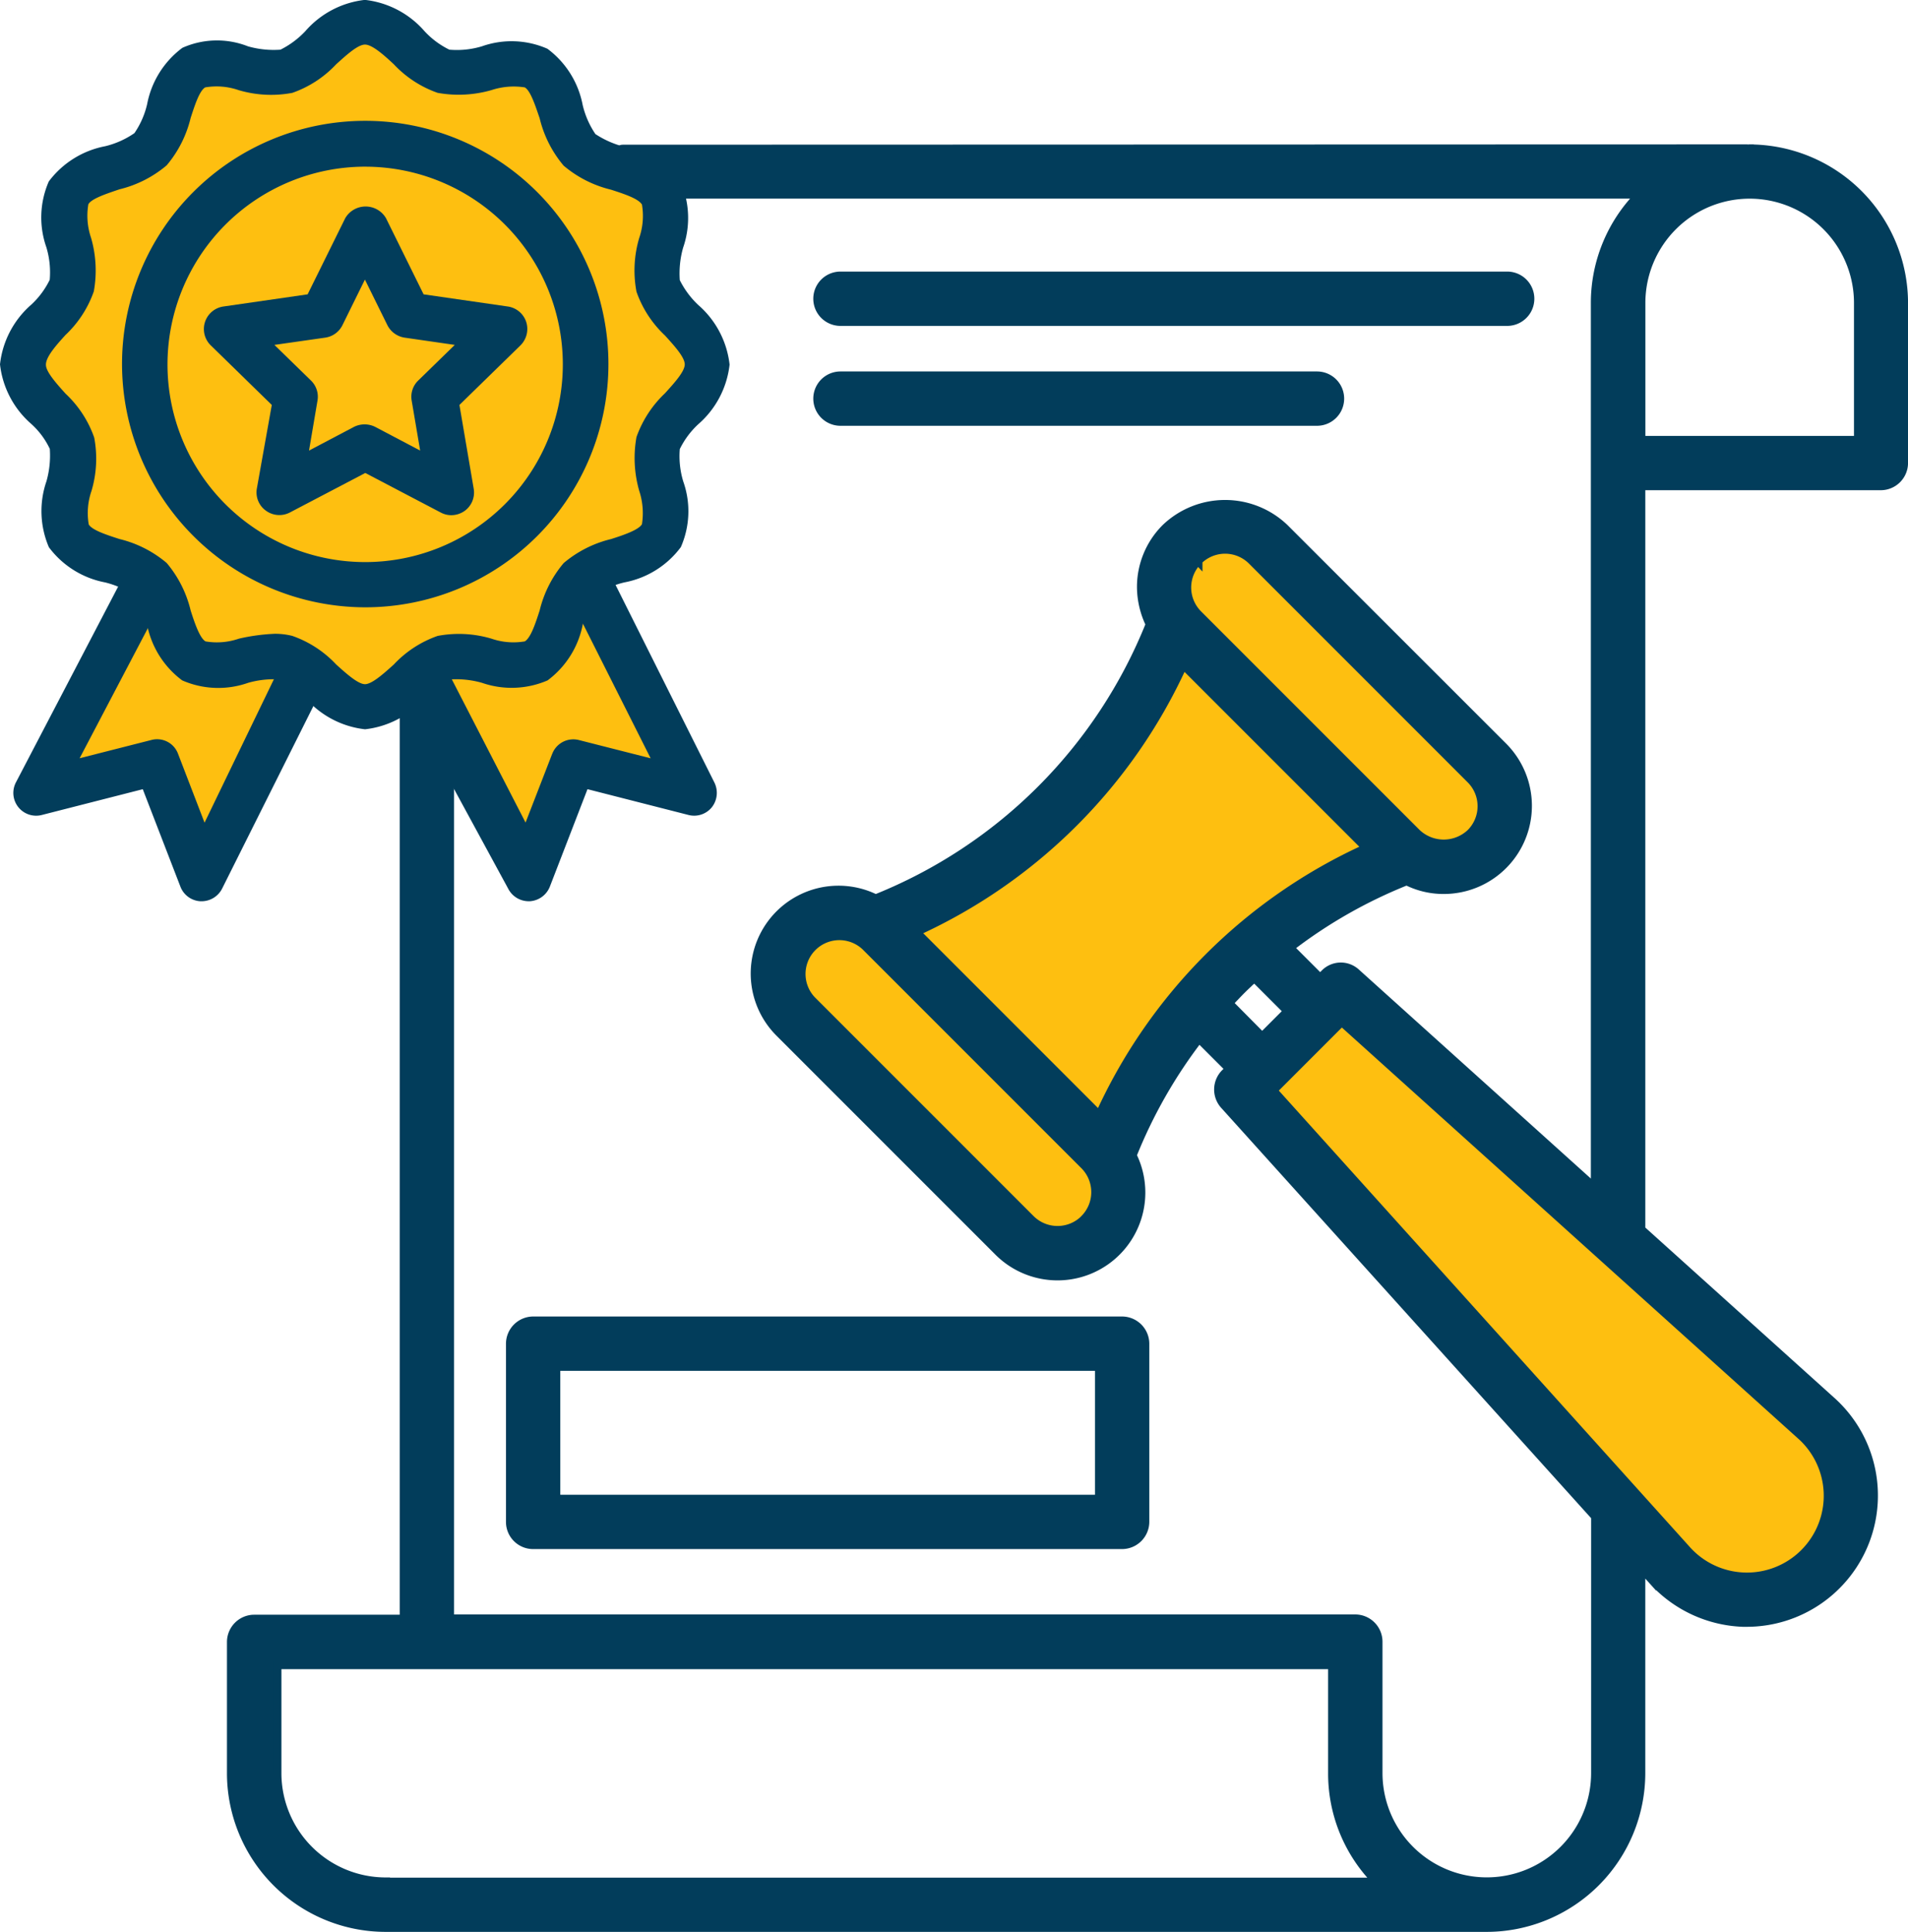<svg xmlns="http://www.w3.org/2000/svg" width="108.902" height="110.252" viewBox="0 0 108.902 110.252">
  <g id="Legal" transform="translate(10506.556 -12993.244)">
    <g id="noun-legal-contract-4440936" transform="translate(-10506.556 12993.244)">
      <path id="Path_77426" data-name="Path 77426" d="M117.49,54.274l.92-4.117h3.94l13.791,14.184v3.545l-5.254.789Z" transform="translate(-72.628 2.468)" fill="#febf10" stroke="#707070" stroke-width="0.2"/>
      <path id="Path_77427" data-name="Path 77427" d="M117.49,54.274l.92-4.117h3.94l13.791,14.184v3.545l-5.254.789Z" transform="translate(-50.496 -19.358)" fill="#febf10" stroke="#707070" stroke-width="0.2"/>
      <path id="Path_77425" data-name="Path 77425" d="M121.768,54.166l5.657,6.466,6.567,6.768,4.749-6.768,7.173-7.375,5.153-3.031L138.74,37.4,135,43.76l-4.648,5.354Z" transform="translate(-71.176 -1.866)" fill="#febf10"/>
      <path id="Path_77424" data-name="Path 77424" d="M137.155,58.888l23.236,26.469,5.356,2.526,5.455-3.132V78.487L143.115,53.23Z" transform="translate(-65.951 3.511)" fill="#febf10"/>
      <path id="Path_77423" data-name="Path 77423" d="M85.94,55.059,91.8,43.821l-4.543-3.168-.477-7.114-1.793-2.45,2.629-5.918.539-4.783,5.38-2.571,1.733-4.006,6.635.239,2.391-2.331,6.4,3.048h4.125l2.631,5.022,3.348,1.554,1.075,6.874,1.793,2.87-1.793,4.125L121.15,38.8l-1.256,3.646-2.45,1.914L123.183,55.3l-6.876-1.016L114.1,59.9,107.819,49.56l-2.629,1.2L101.184,49.2,96.4,58.886l-4.6-4.364Z" transform="translate(-83.666 -10.584)" fill="#febf10" stroke="#707070" stroke-width="0.2"/>
      <path id="Path_77414" data-name="Path 77414" d="M235.3,52.438c-.034,0-.052.018-.087.018-.018,0-.034-.018-.052-.018l-64.127.018c-.711,0,2.15.493,2.15,1.2s-.71,1.378,0,1.378h55.877a8.791,8.791,0,0,0-2.565,6.2v50.532l-13.655-12.3a1.277,1.277,0,0,0-1.785.052l-.26.26-1.75-1.75a27.745,27.745,0,0,1,6.689-3.813,4.633,4.633,0,0,0,2.114.5,4.779,4.779,0,0,0,3.379-8.162L208.748,74.082a4.9,4.9,0,0,0-6.758,0,4.744,4.744,0,0,0-1.4,3.379,4.926,4.926,0,0,0,.5,2.114,28.11,28.11,0,0,1-15.665,15.665,4.762,4.762,0,0,0-5.476,7.642l12.477,12.477a4.762,4.762,0,0,0,7.643-5.476,27.97,27.97,0,0,1,3.813-6.689l1.75,1.75-.26.26a1.311,1.311,0,0,0-.052,1.785l21.191,23.5V145.13a6.2,6.2,0,0,1-12.407,0v-7.5a1.309,1.309,0,0,0-1.3-1.3H161.109V87.358c0-.711-.345-1.884-1.055-1.884s-1.544-2.219-1.544-1.509v52.38h-8.56a1.309,1.309,0,0,0-1.3,1.3v7.5a8.815,8.815,0,0,0,8.8,8.8h62.853a8.815,8.815,0,0,0,8.8-8.8V133.382l.624.693a7.3,7.3,0,0,0,5.2,2.46h.225a7.241,7.241,0,0,0,4.783-12.667l-10.831-9.756V71.674H242.8a1.309,1.309,0,0,0,1.3-1.3V61.242a8.815,8.815,0,0,0-8.8-8.8Zm-77.842,98.9a6.208,6.208,0,0,1-6.2-6.2v-6.187H211.5v6.2a8.748,8.748,0,0,0,2.565,6.2H157.455Zm46.371-75.4a2.175,2.175,0,0,1,3.084,0l12.477,12.477a2.175,2.175,0,0,1,0,3.084,2.252,2.252,0,0,1-3.084,0L203.826,79.019a2.175,2.175,0,0,1,0-3.084Zm-6.481,37.587a2.186,2.186,0,0,1-3.084,0l-12.477-12.477a2.181,2.181,0,0,1,3.084-3.084l12.477,12.477A2.185,2.185,0,0,1,197.345,113.522Zm.85-5.909L187.711,97.129a30.677,30.677,0,0,0,15.267-15.267l10.484,10.484A30.606,30.606,0,0,0,198.194,107.613Zm7.382-6.412c.1-.121.208-.243.329-.364.243-.26.5-.52.763-.763a3.509,3.509,0,0,1,.381-.329l1.906,1.906-1.473,1.473Zm32.612,24.606h0a4.63,4.63,0,0,1,1.594,3.344,4.631,4.631,0,0,1-8.127,3.189l-23.567-26.167,3.934-3.934Zm3.31-56.734H229.108V61.24a6.2,6.2,0,0,1,12.407,0v7.833Z" transform="translate(-135.446 -43.949)" fill="#023d5b" stroke="#023d5b" stroke-width="0.5"/>
      <path id="Path_77415" data-name="Path 77415" d="M86.842,36.483a5.366,5.366,0,0,1-.191,1.854A5.223,5.223,0,0,0,86.79,42.1,5.213,5.213,0,0,0,90,44.108a5.4,5.4,0,0,1,1.663.728,5,5,0,0,1,.728,1.663A5.21,5.21,0,0,0,94.4,49.7a5.131,5.131,0,0,0,3.761.139,5.366,5.366,0,0,1,1.854-.191,4.8,4.8,0,0,1,1.421,1.057,5.279,5.279,0,0,0,3.4,1.785,5.283,5.283,0,0,0,3.4-1.785,5.029,5.029,0,0,1,1.421-1.057,5.366,5.366,0,0,1,1.854.191,5.173,5.173,0,0,0,3.743-.139,5.213,5.213,0,0,0,2.01-3.205,5.4,5.4,0,0,1,.728-1.663,4.85,4.85,0,0,1,1.663-.728,5.21,5.21,0,0,0,3.205-2.01,5.085,5.085,0,0,0,.139-3.743A4.968,4.968,0,0,1,122.8,36.5a4.8,4.8,0,0,1,1.057-1.421,5.279,5.279,0,0,0,1.785-3.4,5.283,5.283,0,0,0-1.785-3.4,5.029,5.029,0,0,1-1.057-1.421,5.365,5.365,0,0,1,.191-1.854,5.173,5.173,0,0,0-.139-3.743,5.213,5.213,0,0,0-3.205-2.01,5.4,5.4,0,0,1-1.663-.728,5,5,0,0,1-.728-1.663,5.21,5.21,0,0,0-2.01-3.205,5.085,5.085,0,0,0-3.743-.139,4.968,4.968,0,0,1-1.854.191,4.8,4.8,0,0,1-1.421-1.057,5.279,5.279,0,0,0-3.4-1.785,5.283,5.283,0,0,0-3.4,1.785,5.029,5.029,0,0,1-1.421,1.057,5.366,5.366,0,0,1-1.854-.191,4.835,4.835,0,0,0-3.743.085,5.217,5.217,0,0,0-2.01,3.206,4.849,4.849,0,0,1-.728,1.663,5,5,0,0,1-1.663.745,5.252,5.252,0,0,0-3.223,2.01,5.127,5.127,0,0,0-.139,3.761,4.968,4.968,0,0,1,.191,1.854,4.8,4.8,0,0,1-1.057,1.421A5.279,5.279,0,0,0,84,31.665a5.283,5.283,0,0,0,1.785,3.4,4.5,4.5,0,0,1,1.057,1.421ZM87.726,30a6.249,6.249,0,0,0,1.629-2.5,6.7,6.7,0,0,0-.156-3.05,3.9,3.9,0,0,1-.156-1.923c.191-.329,1.057-.606,1.768-.849a6.57,6.57,0,0,0,2.7-1.369,6.561,6.561,0,0,0,1.369-2.7c.225-.693.5-1.56.832-1.75a3.852,3.852,0,0,1,1.906.156,6.525,6.525,0,0,0,3.068.156,6.25,6.25,0,0,0,2.5-1.629c.554-.5,1.23-1.126,1.647-1.126s1.109.624,1.647,1.126a6.249,6.249,0,0,0,2.5,1.629,6.785,6.785,0,0,0,3.068-.156,4.063,4.063,0,0,1,1.906-.156c.329.191.606,1.057.849,1.768a6.57,6.57,0,0,0,1.369,2.7,6.561,6.561,0,0,0,2.7,1.369c.693.225,1.56.5,1.768.849a3.852,3.852,0,0,1-.156,1.906,6.526,6.526,0,0,0-.156,3.068,6.25,6.25,0,0,0,1.629,2.5c.5.554,1.126,1.23,1.126,1.647s-.624,1.091-1.126,1.647a6.367,6.367,0,0,0-1.629,2.5,6.786,6.786,0,0,0,.156,3.068,4.063,4.063,0,0,1,.156,1.906c-.191.329-1.057.624-1.768.849a6.57,6.57,0,0,0-2.7,1.369,6.561,6.561,0,0,0-1.369,2.7c-.225.693-.5,1.56-.849,1.768a3.852,3.852,0,0,1-1.906-.156,6.525,6.525,0,0,0-3.068-.156,6.25,6.25,0,0,0-2.5,1.629c-.554.5-1.248,1.126-1.647,1.126s-1.091-.624-1.647-1.126a6.249,6.249,0,0,0-2.5-1.629,3.974,3.974,0,0,0-1.005-.121,11.118,11.118,0,0,0-2.045.278,3.852,3.852,0,0,1-1.906.156c-.329-.191-.624-1.057-.849-1.768A6.57,6.57,0,0,0,93.515,43a6.561,6.561,0,0,0-2.7-1.369c-.693-.225-1.56-.5-1.75-.832a3.843,3.843,0,0,1,.156-1.906,6.464,6.464,0,0,0,.156-3.05,6.25,6.25,0,0,0-1.629-2.5c-.5-.554-1.126-1.248-1.126-1.647-.018-.452.606-1.145,1.109-1.7Z" transform="translate(-84 -10.872)" fill="#023d5b"/>
      <path id="Path_77416" data-name="Path 77416" d="M131.986,72.392a13.881,13.881,0,1,0-13.881-13.881A13.9,13.9,0,0,0,131.986,72.392Zm0-25.145A11.282,11.282,0,1,1,120.7,58.528a11.294,11.294,0,0,1,11.282-11.282Z" transform="translate(-111.14 -37.735)" fill="#023d5b"/>
      <path id="Path_77417" data-name="Path 77417" d="M143.99,84.7a1.28,1.28,0,0,0,.52,1.265,1.3,1.3,0,0,0,1.369.1l4.3-2.253,4.3,2.253a1.268,1.268,0,0,0,.606.156,1.333,1.333,0,0,0,.763-.243,1.294,1.294,0,0,0,.52-1.265l-.815-4.783,3.483-3.4a1.317,1.317,0,0,0,.329-1.335,1.3,1.3,0,0,0-1.057-.884l-4.8-.693-2.149-4.35a1.348,1.348,0,0,0-2.322,0l-2.149,4.35-4.8.693a1.3,1.3,0,0,0-.728,2.219l3.483,3.4Zm3.916-8.613a1.3,1.3,0,0,0,.97-.711l1.282-2.6,1.282,2.6a1.326,1.326,0,0,0,.97.711l2.877.416-2.08,2.027a1.286,1.286,0,0,0-.381,1.144l.485,2.859-2.565-1.351a1.357,1.357,0,0,0-1.213,0l-2.565,1.351.485-2.859a1.287,1.287,0,0,0-.381-1.144l-2.08-2.027Z" transform="translate(-129.33 -56.821)" fill="#023d5b"/>
      <path id="Path_77418" data-name="Path 77418" d="M227.926,392.72h33.619a1.309,1.309,0,0,0,1.3-1.3V381.248a1.309,1.309,0,0,0-1.3-1.3H227.926a1.309,1.309,0,0,0-1.3,1.3V391.42A1.3,1.3,0,0,0,227.926,392.72Zm1.3-10.172h31.019v7.573H229.227Z" transform="translate(-197.497 -304.57)" fill="#023d5b" stroke="#023d5b" stroke-width="0.5"/>
      <path id="Path_77419" data-name="Path 77419" d="M313.8,90.583h38.055a1.3,1.3,0,1,0,0-2.6H313.8a1.3,1.3,0,1,0,0,2.6Z" transform="translate(-265.83 -72.235)" fill="#023d5b" stroke="#023d5b" stroke-width="0.5"/>
      <path id="Path_77420" data-name="Path 77420" d="M313.8,118.5H341a1.3,1.3,0,1,0,0-2.6H313.8a1.3,1.3,0,1,0,0,2.6Z" transform="translate(-265.83 -94.452)" fill="#023d5b" stroke="#023d5b" stroke-width="0.5"/>
      <path id="Path_77421" data-name="Path 77421" d="M205.658,182.331l-1.525,3.934-4.465-8.672c-.329-.641-.414.154-1.056.484s-1.605.634-1.276,1.276l5.809,10.691a1.317,1.317,0,0,0,1.161.711h.069a1.319,1.319,0,0,0,1.144-.832l2.149-5.563,5.77,1.473a1.3,1.3,0,0,0,1.335-.451,1.33,1.33,0,0,0,.139-1.4l-5.722-11.439c-.329-.641-.934.125-1.576.455a.96.96,0,0,0-.431,1.472l4.089,8.127-4.089-1.04a1.288,1.288,0,0,0-1.525.779Z" transform="translate(-174.136 -139.324)" fill="#023d5b"/>
      <path id="Path_77422" data-name="Path 77422" d="M104.3,178.844c-.641-.329-1.265-.946-1.595-.3l-4.089,8.455L97.1,183.061a1.273,1.273,0,0,0-1.525-.779l-4.089,1.04,4.089-7.793a1.291,1.291,0,0,0-.775-1.658c-.641-.329-.754-1.047-1.083-.406l-5.871,11.243a1.3,1.3,0,0,0,1.474,1.854l5.77-1.473,2.149,5.563a1.3,1.3,0,0,0,1.144.832h.069a1.317,1.317,0,0,0,1.161-.711l5.542-11.081c.312-.641-.2-.518-.846-.846Z" transform="translate(-86.941 -140.052)" fill="#023d5b"/>
    </g>
  </g>
</svg>
